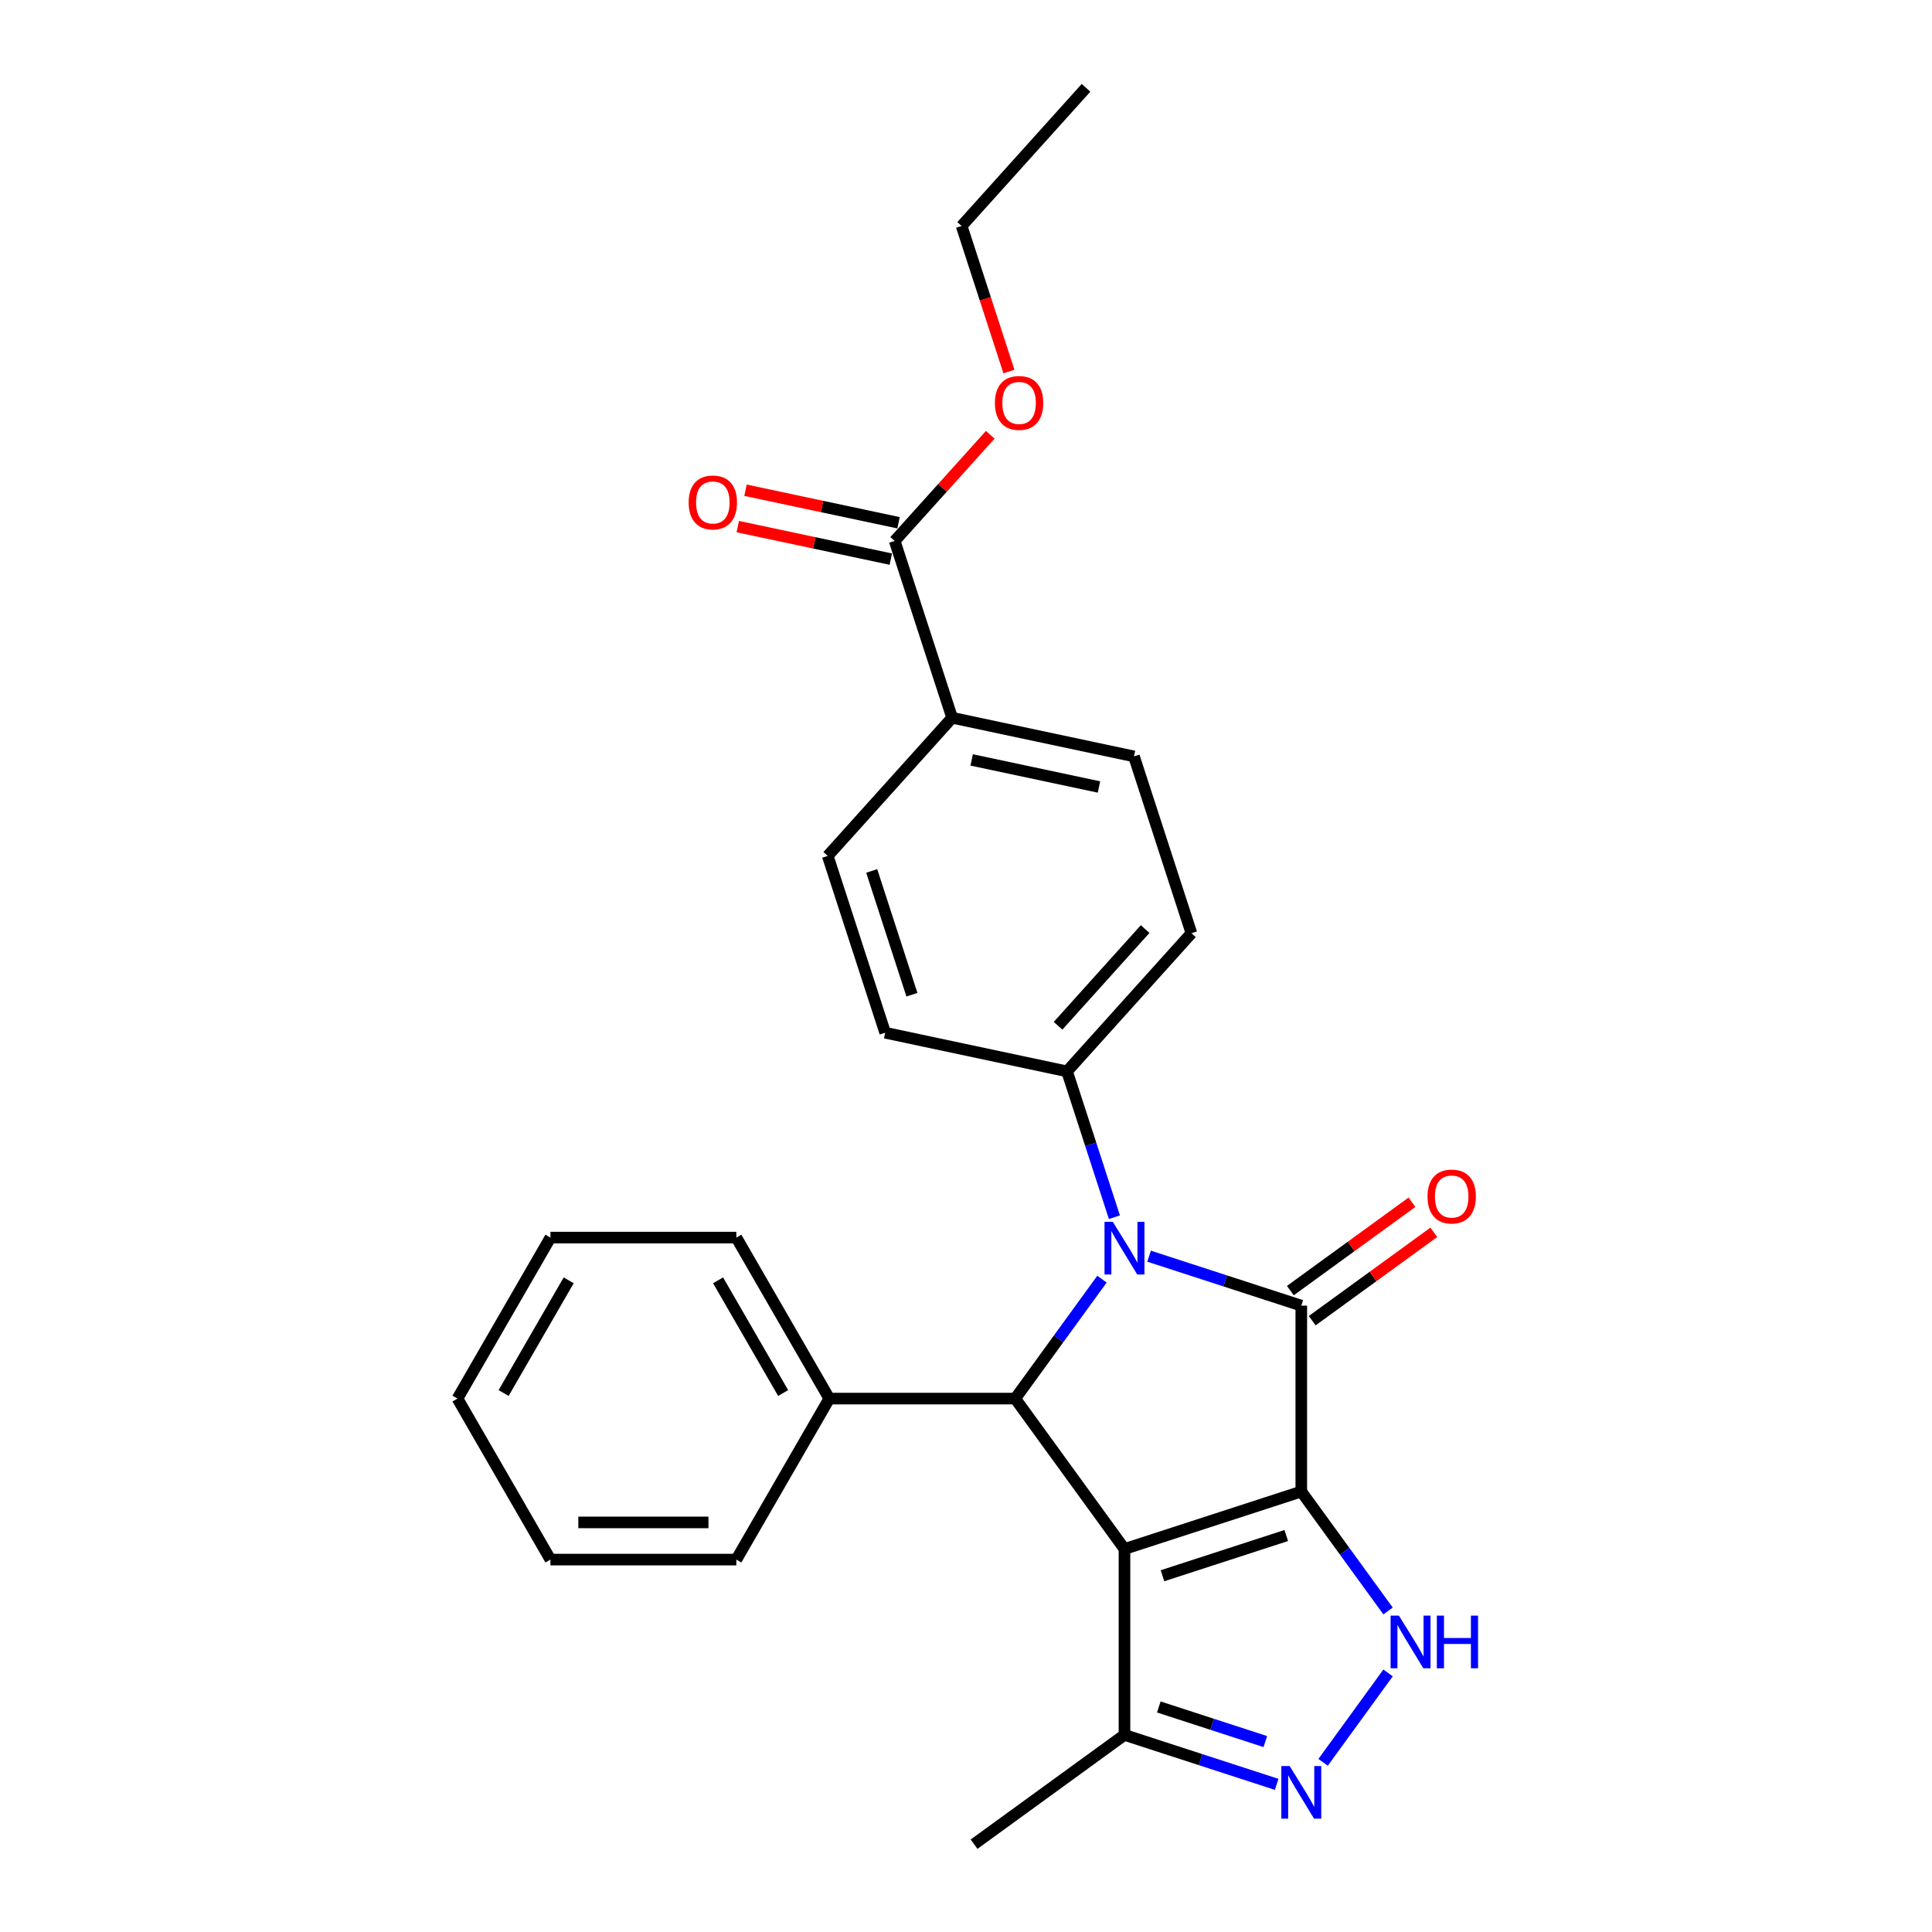 <?xml version='1.0' encoding='iso-8859-1'?>
<svg version='1.1' baseProfile='full'
              xmlns='http://www.w3.org/2000/svg'
                      xmlns:rdkit='http://www.rdkit.org/xml'
                      xmlns:xlink='http://www.w3.org/1999/xlink'
                  xml:space='preserve'
width='1000px' height='1000px' viewBox='0 0 1000 1000'>
<!-- END OF HEADER -->
<rect style='opacity:1.0;fill:#FFFFFF;stroke:none' width='1000' height='1000' x='0' y='0'> </rect>
<path class='bond-0' d='M 673.545,772.023 L 582.028,801.758' style='fill:none;fill-rule:evenodd;stroke:#000000;stroke-width:6px;stroke-linecap:butt;stroke-linejoin:miter;stroke-opacity:1' />
<path class='bond-0' d='M 665.765,794.786 L 601.703,815.601' style='fill:none;fill-rule:evenodd;stroke:#000000;stroke-width:6px;stroke-linecap:butt;stroke-linejoin:miter;stroke-opacity:1' />
<path class='bond-1' d='M 673.545,772.023 L 673.545,675.796' style='fill:none;fill-rule:evenodd;stroke:#000000;stroke-width:6px;stroke-linecap:butt;stroke-linejoin:miter;stroke-opacity:1' />
<path class='bond-4' d='M 673.545,772.023 L 696.002,802.931' style='fill:none;fill-rule:evenodd;stroke:#000000;stroke-width:6px;stroke-linecap:butt;stroke-linejoin:miter;stroke-opacity:1' />
<path class='bond-4' d='M 696.002,802.931 L 718.458,833.84' style='fill:none;fill-rule:evenodd;stroke:#0000FF;stroke-width:6px;stroke-linecap:butt;stroke-linejoin:miter;stroke-opacity:1' />
<path class='bond-3' d='M 582.028,801.758 L 525.468,723.909' style='fill:none;fill-rule:evenodd;stroke:#000000;stroke-width:6px;stroke-linecap:butt;stroke-linejoin:miter;stroke-opacity:1' />
<path class='bond-6' d='M 582.028,801.758 L 582.028,897.985' style='fill:none;fill-rule:evenodd;stroke:#000000;stroke-width:6px;stroke-linecap:butt;stroke-linejoin:miter;stroke-opacity:1' />
<path class='bond-2' d='M 673.545,675.796 L 634.157,662.998' style='fill:none;fill-rule:evenodd;stroke:#000000;stroke-width:6px;stroke-linecap:butt;stroke-linejoin:miter;stroke-opacity:1' />
<path class='bond-2' d='M 634.157,662.998 L 594.769,650.2' style='fill:none;fill-rule:evenodd;stroke:#0000FF;stroke-width:6px;stroke-linecap:butt;stroke-linejoin:miter;stroke-opacity:1' />
<path class='bond-9' d='M 679.201,683.581 L 710.668,660.719' style='fill:none;fill-rule:evenodd;stroke:#000000;stroke-width:6px;stroke-linecap:butt;stroke-linejoin:miter;stroke-opacity:1' />
<path class='bond-9' d='M 710.668,660.719 L 742.135,637.857' style='fill:none;fill-rule:evenodd;stroke:#FF0000;stroke-width:6px;stroke-linecap:butt;stroke-linejoin:miter;stroke-opacity:1' />
<path class='bond-9' d='M 667.889,668.011 L 699.356,645.149' style='fill:none;fill-rule:evenodd;stroke:#000000;stroke-width:6px;stroke-linecap:butt;stroke-linejoin:miter;stroke-opacity:1' />
<path class='bond-9' d='M 699.356,645.149 L 730.823,622.287' style='fill:none;fill-rule:evenodd;stroke:#FF0000;stroke-width:6px;stroke-linecap:butt;stroke-linejoin:miter;stroke-opacity:1' />
<path class='bond-7' d='M 576.819,630.029 L 564.556,592.286' style='fill:none;fill-rule:evenodd;stroke:#0000FF;stroke-width:6px;stroke-linecap:butt;stroke-linejoin:miter;stroke-opacity:1' />
<path class='bond-7' d='M 564.556,592.286 L 552.293,554.543' style='fill:none;fill-rule:evenodd;stroke:#000000;stroke-width:6px;stroke-linecap:butt;stroke-linejoin:miter;stroke-opacity:1' />
<path class='bond-27' d='M 570.381,662.092 L 547.924,693' style='fill:none;fill-rule:evenodd;stroke:#0000FF;stroke-width:6px;stroke-linecap:butt;stroke-linejoin:miter;stroke-opacity:1' />
<path class='bond-27' d='M 547.924,693 L 525.468,723.909' style='fill:none;fill-rule:evenodd;stroke:#000000;stroke-width:6px;stroke-linecap:butt;stroke-linejoin:miter;stroke-opacity:1' />
<path class='bond-11' d='M 525.468,723.909 L 429.241,723.909' style='fill:none;fill-rule:evenodd;stroke:#000000;stroke-width:6px;stroke-linecap:butt;stroke-linejoin:miter;stroke-opacity:1' />
<path class='bond-5' d='M 718.458,865.903 L 684.833,912.185' style='fill:none;fill-rule:evenodd;stroke:#0000FF;stroke-width:6px;stroke-linecap:butt;stroke-linejoin:miter;stroke-opacity:1' />
<path class='bond-26' d='M 660.805,923.581 L 621.416,910.783' style='fill:none;fill-rule:evenodd;stroke:#0000FF;stroke-width:6px;stroke-linecap:butt;stroke-linejoin:miter;stroke-opacity:1' />
<path class='bond-26' d='M 621.416,910.783 L 582.028,897.985' style='fill:none;fill-rule:evenodd;stroke:#000000;stroke-width:6px;stroke-linecap:butt;stroke-linejoin:miter;stroke-opacity:1' />
<path class='bond-26' d='M 654.935,901.438 L 627.364,892.479' style='fill:none;fill-rule:evenodd;stroke:#0000FF;stroke-width:6px;stroke-linecap:butt;stroke-linejoin:miter;stroke-opacity:1' />
<path class='bond-26' d='M 627.364,892.479 L 599.792,883.521' style='fill:none;fill-rule:evenodd;stroke:#000000;stroke-width:6px;stroke-linecap:butt;stroke-linejoin:miter;stroke-opacity:1' />
<path class='bond-18' d='M 582.028,897.985 L 504.179,954.545' style='fill:none;fill-rule:evenodd;stroke:#000000;stroke-width:6px;stroke-linecap:butt;stroke-linejoin:miter;stroke-opacity:1' />
<path class='bond-13' d='M 552.293,554.543 L 458.169,534.537' style='fill:none;fill-rule:evenodd;stroke:#000000;stroke-width:6px;stroke-linecap:butt;stroke-linejoin:miter;stroke-opacity:1' />
<path class='bond-14' d='M 552.293,554.543 L 616.681,483.033' style='fill:none;fill-rule:evenodd;stroke:#000000;stroke-width:6px;stroke-linecap:butt;stroke-linejoin:miter;stroke-opacity:1' />
<path class='bond-14' d='M 547.649,530.939 L 592.72,480.882' style='fill:none;fill-rule:evenodd;stroke:#000000;stroke-width:6px;stroke-linecap:butt;stroke-linejoin:miter;stroke-opacity:1' />
<path class='bond-8' d='M 463.086,279.992 L 492.821,371.509' style='fill:none;fill-rule:evenodd;stroke:#000000;stroke-width:6px;stroke-linecap:butt;stroke-linejoin:miter;stroke-opacity:1' />
<path class='bond-12' d='M 465.086,270.58 L 425.482,262.162' style='fill:none;fill-rule:evenodd;stroke:#000000;stroke-width:6px;stroke-linecap:butt;stroke-linejoin:miter;stroke-opacity:1' />
<path class='bond-12' d='M 425.482,262.162 L 385.877,253.743' style='fill:none;fill-rule:evenodd;stroke:#FF0000;stroke-width:6px;stroke-linecap:butt;stroke-linejoin:miter;stroke-opacity:1' />
<path class='bond-12' d='M 461.085,289.405 L 421.48,280.986' style='fill:none;fill-rule:evenodd;stroke:#000000;stroke-width:6px;stroke-linecap:butt;stroke-linejoin:miter;stroke-opacity:1' />
<path class='bond-12' d='M 421.48,280.986 L 381.876,272.568' style='fill:none;fill-rule:evenodd;stroke:#FF0000;stroke-width:6px;stroke-linecap:butt;stroke-linejoin:miter;stroke-opacity:1' />
<path class='bond-17' d='M 463.086,279.992 L 487.822,252.52' style='fill:none;fill-rule:evenodd;stroke:#000000;stroke-width:6px;stroke-linecap:butt;stroke-linejoin:miter;stroke-opacity:1' />
<path class='bond-17' d='M 487.822,252.52 L 512.559,225.047' style='fill:none;fill-rule:evenodd;stroke:#FF0000;stroke-width:6px;stroke-linecap:butt;stroke-linejoin:miter;stroke-opacity:1' />
<path class='bond-10' d='M 492.821,371.509 L 586.945,391.516' style='fill:none;fill-rule:evenodd;stroke:#000000;stroke-width:6px;stroke-linecap:butt;stroke-linejoin:miter;stroke-opacity:1' />
<path class='bond-10' d='M 502.938,393.335 L 568.825,407.34' style='fill:none;fill-rule:evenodd;stroke:#000000;stroke-width:6px;stroke-linecap:butt;stroke-linejoin:miter;stroke-opacity:1' />
<path class='bond-28' d='M 492.821,371.509 L 428.433,443.02' style='fill:none;fill-rule:evenodd;stroke:#000000;stroke-width:6px;stroke-linecap:butt;stroke-linejoin:miter;stroke-opacity:1' />
<path class='bond-19' d='M 429.241,723.909 L 381.128,640.574' style='fill:none;fill-rule:evenodd;stroke:#000000;stroke-width:6px;stroke-linecap:butt;stroke-linejoin:miter;stroke-opacity:1' />
<path class='bond-19' d='M 405.357,721.032 L 371.678,662.697' style='fill:none;fill-rule:evenodd;stroke:#000000;stroke-width:6px;stroke-linecap:butt;stroke-linejoin:miter;stroke-opacity:1' />
<path class='bond-20' d='M 429.241,723.909 L 381.128,807.244' style='fill:none;fill-rule:evenodd;stroke:#000000;stroke-width:6px;stroke-linecap:butt;stroke-linejoin:miter;stroke-opacity:1' />
<path class='bond-16' d='M 458.169,534.537 L 428.433,443.02' style='fill:none;fill-rule:evenodd;stroke:#000000;stroke-width:6px;stroke-linecap:butt;stroke-linejoin:miter;stroke-opacity:1' />
<path class='bond-16' d='M 472.012,514.862 L 451.197,450.8' style='fill:none;fill-rule:evenodd;stroke:#000000;stroke-width:6px;stroke-linecap:butt;stroke-linejoin:miter;stroke-opacity:1' />
<path class='bond-15' d='M 616.681,483.033 L 586.945,391.516' style='fill:none;fill-rule:evenodd;stroke:#000000;stroke-width:6px;stroke-linecap:butt;stroke-linejoin:miter;stroke-opacity:1' />
<path class='bond-21' d='M 522.215,192.297 L 509.976,154.631' style='fill:none;fill-rule:evenodd;stroke:#FF0000;stroke-width:6px;stroke-linecap:butt;stroke-linejoin:miter;stroke-opacity:1' />
<path class='bond-21' d='M 509.976,154.631 L 497.738,116.965' style='fill:none;fill-rule:evenodd;stroke:#000000;stroke-width:6px;stroke-linecap:butt;stroke-linejoin:miter;stroke-opacity:1' />
<path class='bond-24' d='M 381.128,640.574 L 284.901,640.574' style='fill:none;fill-rule:evenodd;stroke:#000000;stroke-width:6px;stroke-linecap:butt;stroke-linejoin:miter;stroke-opacity:1' />
<path class='bond-23' d='M 381.128,807.244 L 284.901,807.244' style='fill:none;fill-rule:evenodd;stroke:#000000;stroke-width:6px;stroke-linecap:butt;stroke-linejoin:miter;stroke-opacity:1' />
<path class='bond-23' d='M 366.694,787.999 L 299.335,787.999' style='fill:none;fill-rule:evenodd;stroke:#000000;stroke-width:6px;stroke-linecap:butt;stroke-linejoin:miter;stroke-opacity:1' />
<path class='bond-22' d='M 497.738,116.965 L 562.126,45.455' style='fill:none;fill-rule:evenodd;stroke:#000000;stroke-width:6px;stroke-linecap:butt;stroke-linejoin:miter;stroke-opacity:1' />
<path class='bond-25' d='M 284.901,807.244 L 236.788,723.909' style='fill:none;fill-rule:evenodd;stroke:#000000;stroke-width:6px;stroke-linecap:butt;stroke-linejoin:miter;stroke-opacity:1' />
<path class='bond-29' d='M 284.901,640.574 L 236.788,723.909' style='fill:none;fill-rule:evenodd;stroke:#000000;stroke-width:6px;stroke-linecap:butt;stroke-linejoin:miter;stroke-opacity:1' />
<path class='bond-29' d='M 294.351,662.697 L 260.672,721.032' style='fill:none;fill-rule:evenodd;stroke:#000000;stroke-width:6px;stroke-linecap:butt;stroke-linejoin:miter;stroke-opacity:1' />
<path  class='atom-3' d='M 576.004 632.434
L 584.934 646.868
Q 585.82 648.293, 587.244 650.872
Q 588.668 653.45, 588.745 653.604
L 588.745 632.434
L 592.363 632.434
L 592.363 659.686
L 588.629 659.686
L 579.045 643.905
Q 577.929 642.057, 576.736 639.94
Q 575.581 637.823, 575.235 637.169
L 575.235 659.686
L 571.693 659.686
L 571.693 632.434
L 576.004 632.434
' fill='#0000FF'/>
<path  class='atom-5' d='M 724.082 836.246
L 733.012 850.68
Q 733.897 852.104, 735.321 854.683
Q 736.745 857.262, 736.822 857.416
L 736.822 836.246
L 740.441 836.246
L 740.441 863.497
L 736.707 863.497
L 727.123 847.716
Q 726.007 845.868, 724.813 843.751
Q 723.659 841.635, 723.312 840.98
L 723.312 863.497
L 719.771 863.497
L 719.771 836.246
L 724.082 836.246
' fill='#0000FF'/>
<path  class='atom-5' d='M 743.712 836.246
L 747.407 836.246
L 747.407 847.832
L 761.341 847.832
L 761.341 836.246
L 765.036 836.246
L 765.036 863.497
L 761.341 863.497
L 761.341 850.911
L 747.407 850.911
L 747.407 863.497
L 743.712 863.497
L 743.712 836.246
' fill='#0000FF'/>
<path  class='atom-6' d='M 667.521 914.095
L 676.451 928.529
Q 677.337 929.953, 678.761 932.532
Q 680.185 935.111, 680.262 935.265
L 680.262 914.095
L 683.88 914.095
L 683.88 941.346
L 680.146 941.346
L 670.562 925.565
Q 669.446 923.717, 668.253 921.601
Q 667.098 919.484, 666.752 918.829
L 666.752 941.346
L 663.21 941.346
L 663.21 914.095
L 667.521 914.095
' fill='#0000FF'/>
<path  class='atom-10' d='M 738.885 619.312
Q 738.885 612.769, 742.118 609.112
Q 745.351 605.456, 751.394 605.456
Q 757.437 605.456, 760.67 609.112
Q 763.904 612.769, 763.904 619.312
Q 763.904 625.933, 760.632 629.705
Q 757.36 633.438, 751.394 633.438
Q 745.39 633.438, 742.118 629.705
Q 738.885 625.971, 738.885 619.312
M 751.394 630.359
Q 755.551 630.359, 757.784 627.588
Q 760.055 624.778, 760.055 619.312
Q 760.055 613.962, 757.784 611.268
Q 755.551 608.535, 751.394 608.535
Q 747.237 608.535, 744.966 611.229
Q 742.734 613.924, 742.734 619.312
Q 742.734 624.816, 744.966 627.588
Q 747.237 630.359, 751.394 630.359
' fill='#FF0000'/>
<path  class='atom-13' d='M 356.452 260.063
Q 356.452 253.519, 359.685 249.863
Q 362.919 246.206, 368.962 246.206
Q 375.005 246.206, 378.238 249.863
Q 381.471 253.519, 381.471 260.063
Q 381.471 266.683, 378.199 270.455
Q 374.928 274.189, 368.962 274.189
Q 362.957 274.189, 359.685 270.455
Q 356.452 266.721, 356.452 260.063
M 368.962 271.109
Q 373.119 271.109, 375.351 268.338
Q 377.622 265.528, 377.622 260.063
Q 377.622 254.712, 375.351 252.018
Q 373.119 249.285, 368.962 249.285
Q 364.805 249.285, 362.534 251.98
Q 360.301 254.674, 360.301 260.063
Q 360.301 265.567, 362.534 268.338
Q 364.805 271.109, 368.962 271.109
' fill='#FF0000'/>
<path  class='atom-18' d='M 514.964 208.559
Q 514.964 202.015, 518.197 198.359
Q 521.431 194.702, 527.474 194.702
Q 533.517 194.702, 536.75 198.359
Q 539.983 202.015, 539.983 208.559
Q 539.983 215.179, 536.711 218.951
Q 533.44 222.685, 527.474 222.685
Q 521.469 222.685, 518.197 218.951
Q 514.964 215.218, 514.964 208.559
M 527.474 219.606
Q 531.631 219.606, 533.863 216.834
Q 536.134 214.025, 536.134 208.559
Q 536.134 203.209, 533.863 200.514
Q 531.631 197.781, 527.474 197.781
Q 523.317 197.781, 521.046 200.476
Q 518.813 203.17, 518.813 208.559
Q 518.813 214.063, 521.046 216.834
Q 523.317 219.606, 527.474 219.606
' fill='#FF0000'/>
</svg>
